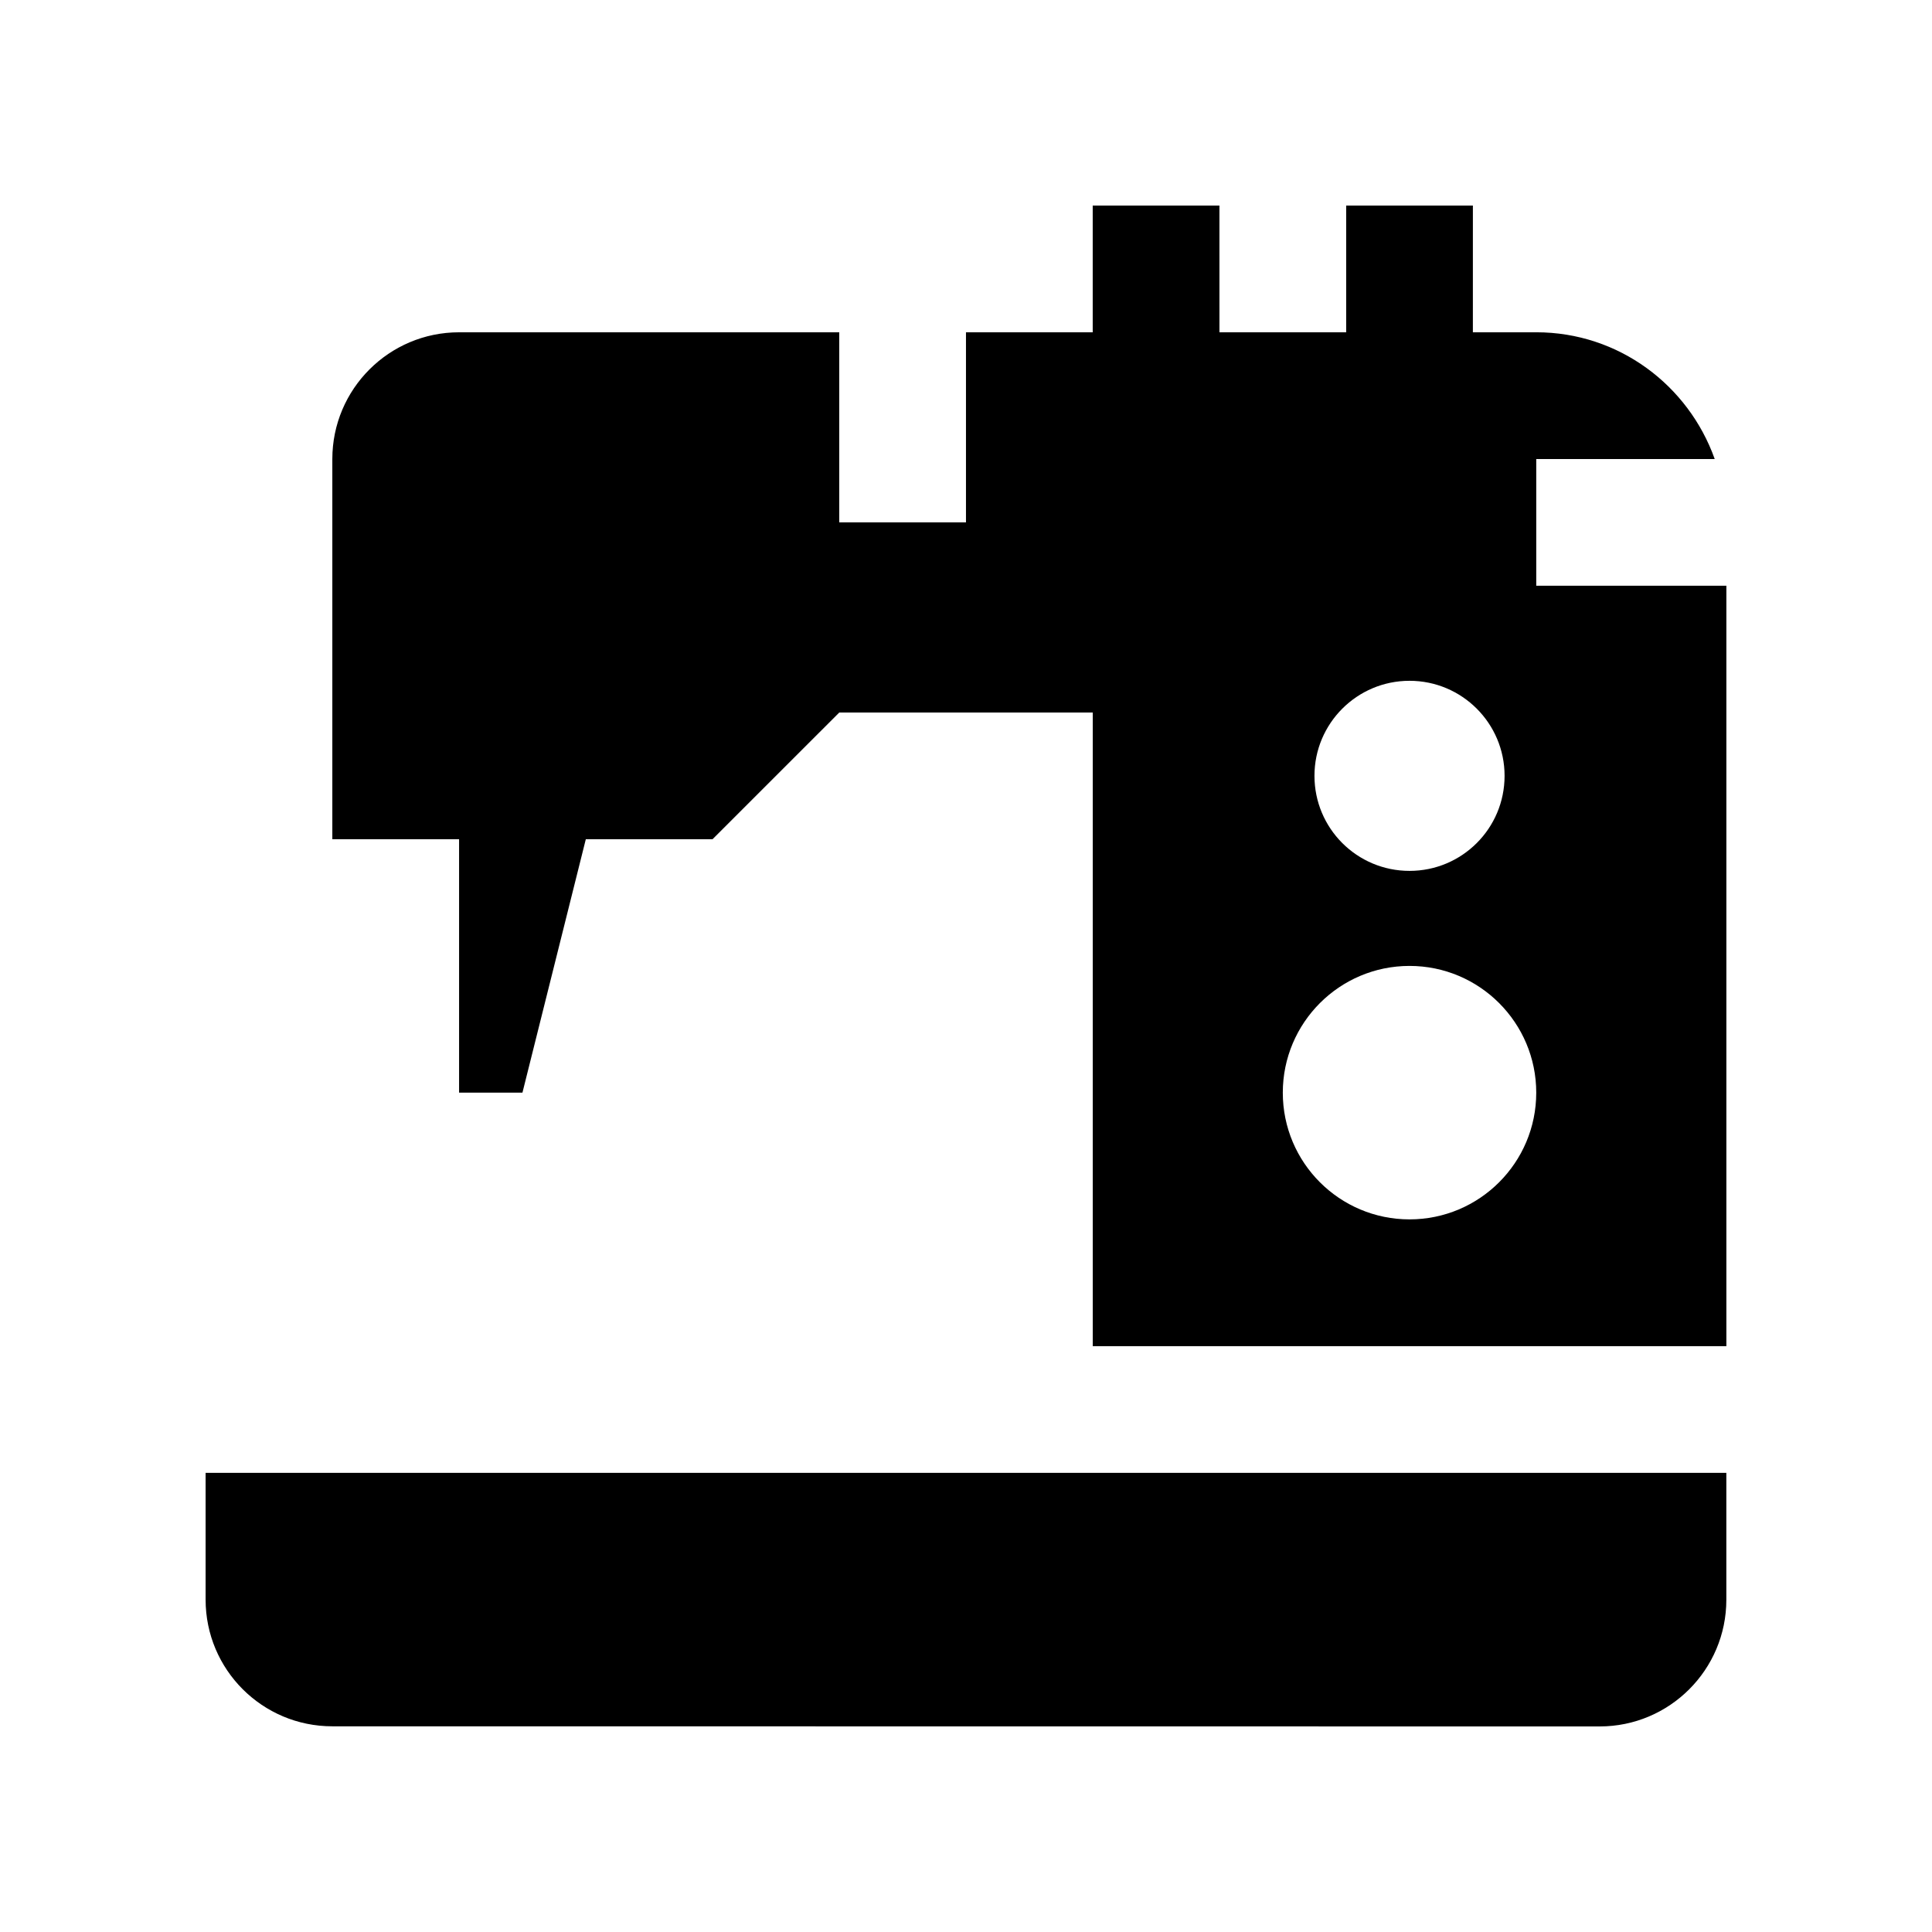 <?xml version="1.0" encoding="UTF-8"?>
<!-- Uploaded to: ICON Repo, www.iconrepo.com, Generator: ICON Repo Mixer Tools -->
<svg fill="#000000" width="800px" height="800px" version="1.1" viewBox="144 144 512 512" xmlns="http://www.w3.org/2000/svg">
 <g>
  <path d="m232.07 601.49c-18.547 0-33.582-15.012-33.582-33.578v-33.59h403.01v33.621c0 18.535-15.035 33.582-33.582 33.582z"/>
  <path d="m551.12 299.23v-33.582h47.297c-6.953-19.52-25.402-33.59-47.297-33.59h-16.793l0.004-33.582h-33.582v33.59h-33.582l-0.004-33.59h-33.582v33.59l-33.586-0.004v50.375h-33.582v-50.375h-100.75c-18.547 0-33.59 15.047-33.59 33.59v100.75h33.59v67.156h16.793l16.793-67.156h33.582l33.59-33.582h67.168v167.93h167.92v-201.52zm-33.582 25.188c13.91 0 25.191 11.281 25.191 25.184 0 13.941-11.281 25.191-25.191 25.191-13.906 0-25.191-11.25-25.191-25.191 0-13.902 11.285-25.184 25.191-25.184zm0 142.73c-18.535 0-33.582-15.02-33.582-33.578 0-18.539 15.047-33.59 33.582-33.59 18.535 0 33.582 15.047 33.582 33.59 0 18.559-15.047 33.578-33.582 33.578z"/>
 </g>
</svg>